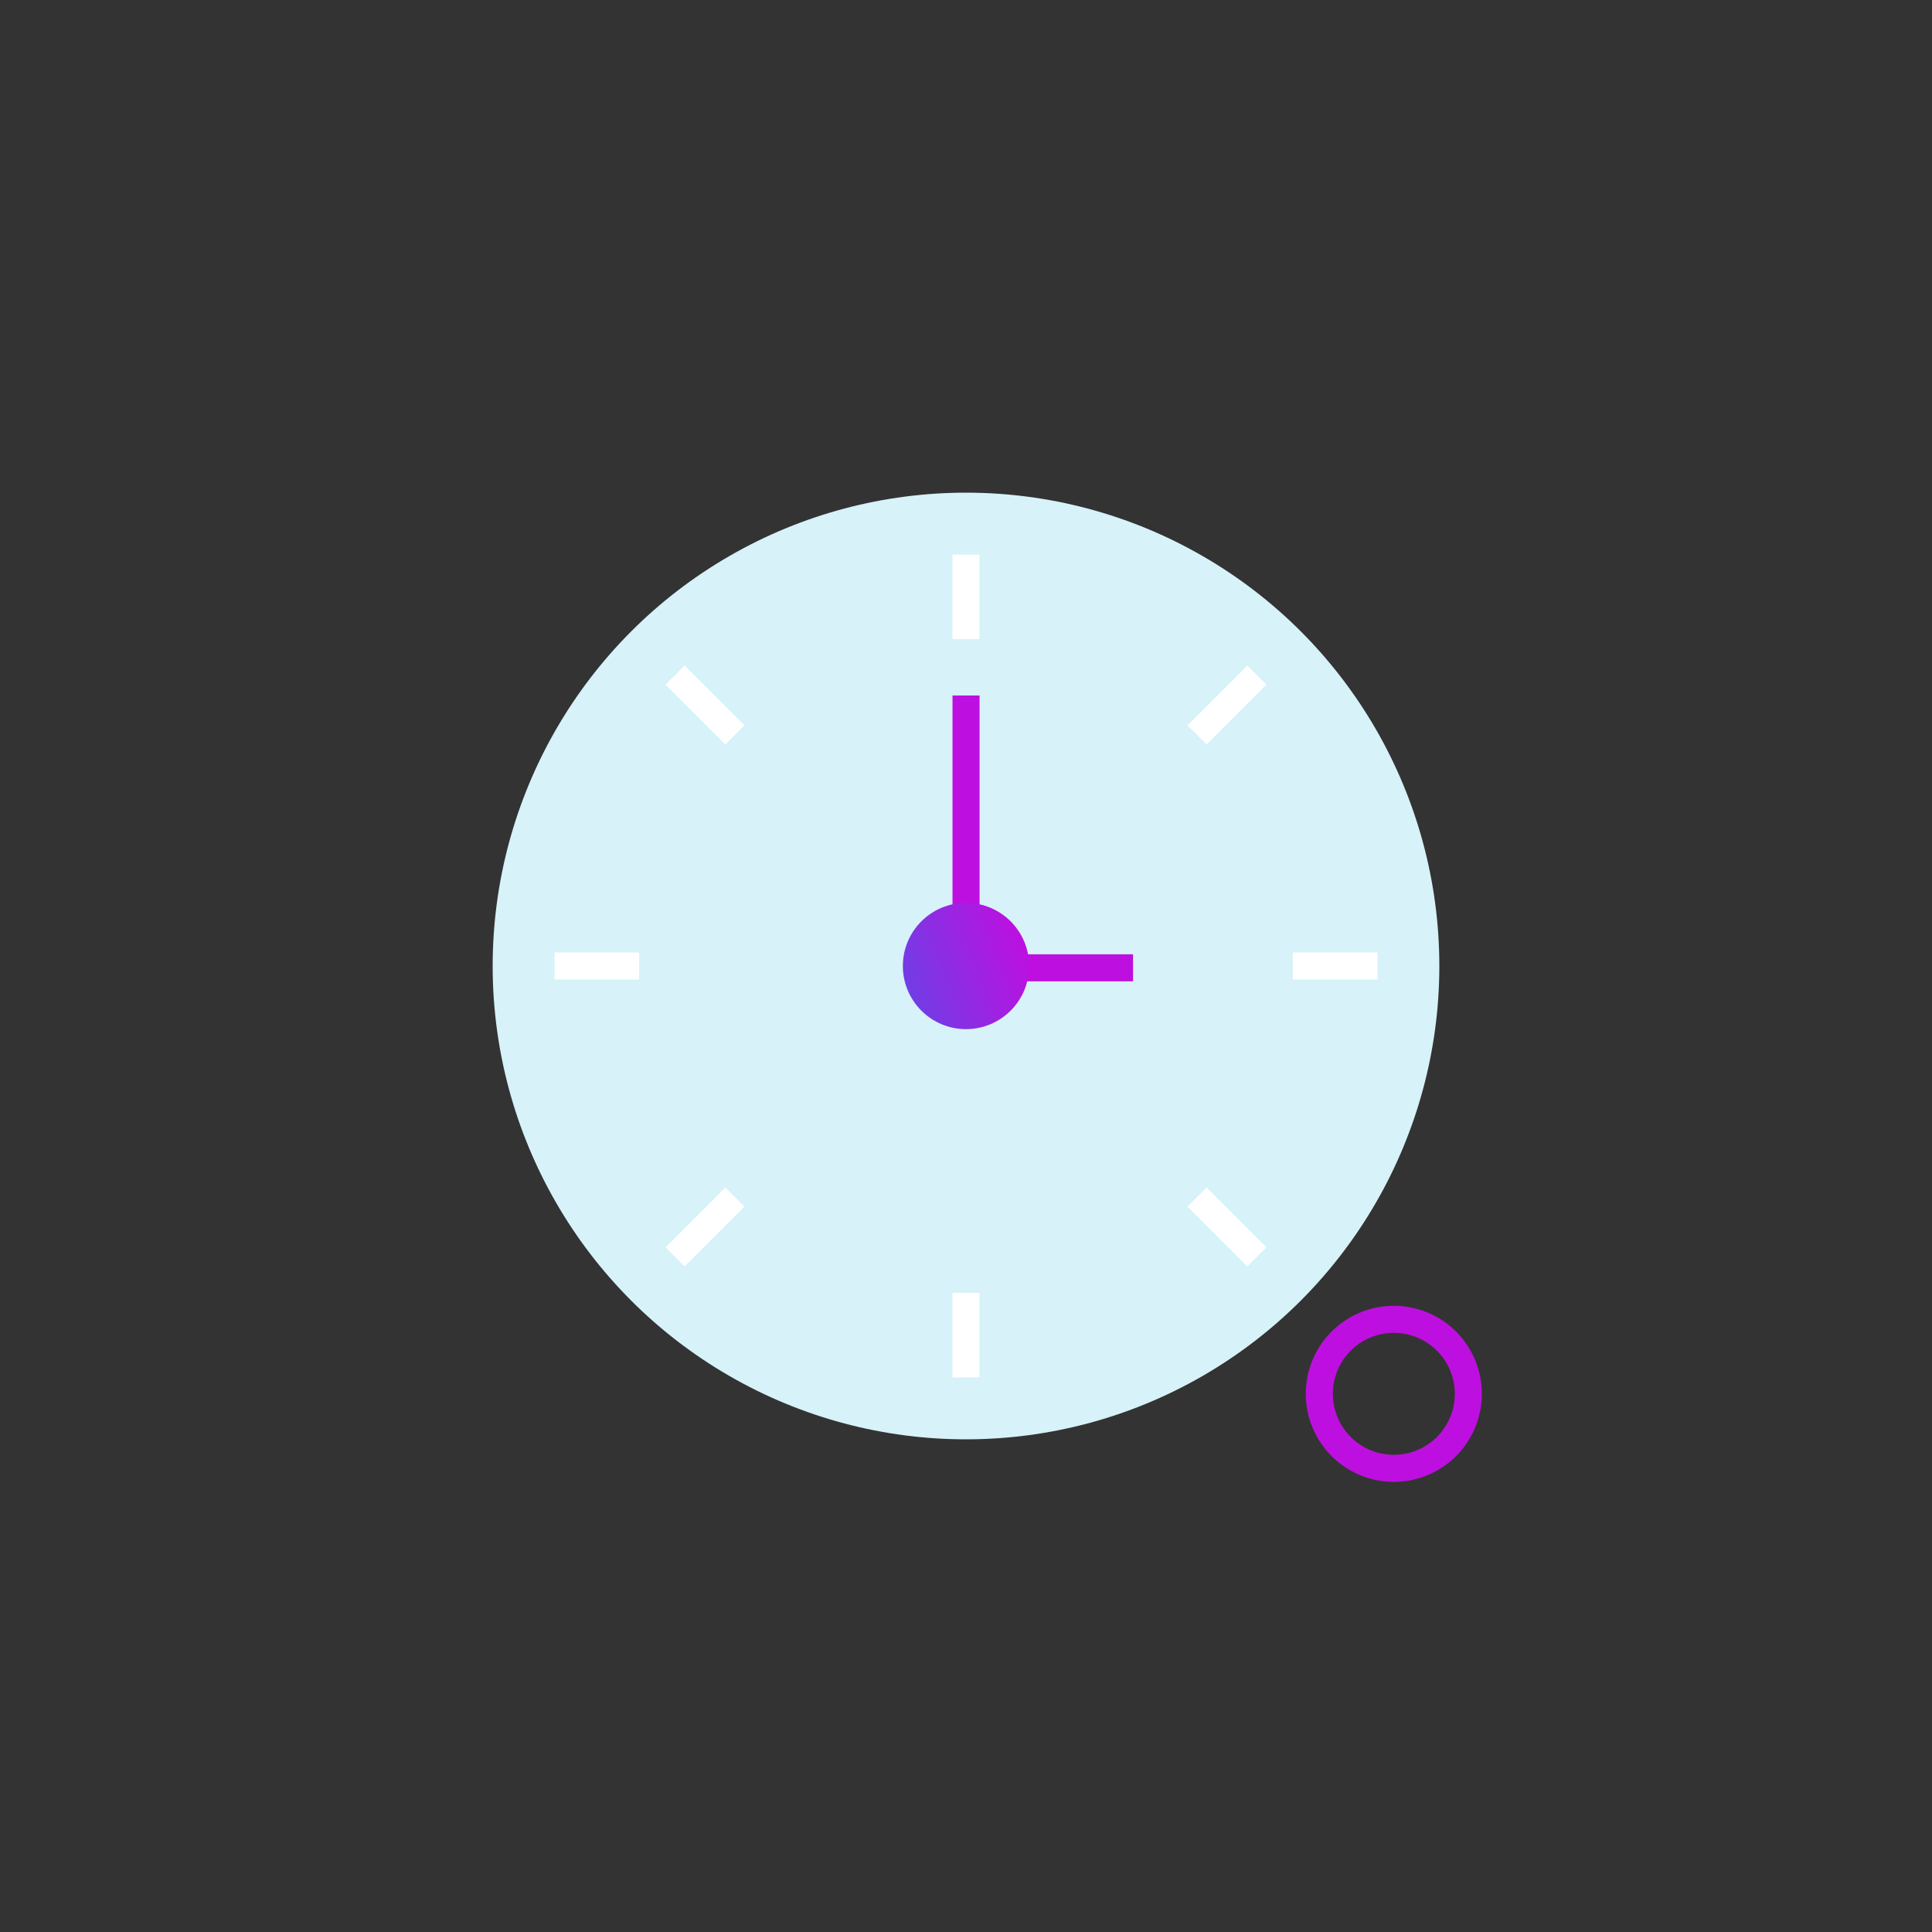 <svg id="ART" xmlns="http://www.w3.org/2000/svg" xmlns:xlink="http://www.w3.org/1999/xlink" viewBox="0 0 500 500"><rect x="0" y="0" width="500" height="500" fill="#333333" stroke="none"/><defs><style>.cls-1{fill:#d7f2f9;}.cls-2,.cls-3{fill:none;stroke-miterlimit:10;stroke-width:7px;}.cls-2{stroke:#fff;}.cls-3{stroke:#bd10e0;}.cls-4{fill:url(#linear-gradient);}</style><linearGradient id="linear-gradient" x1="42.98" y1="334.5" x2="75.66" y2="334.5" gradientTransform="translate(74.06 -40.61) rotate(-21.13)" gradientUnits="userSpaceOnUse"><stop offset="0.02" stop-color="#733ce5"/><stop offset="1" stop-color="#bd10e0"/></linearGradient></defs><g id="Icon"><circle class="cls-1" cx="250" cy="250" r="122.5"/><line class="cls-2" x1="250" y1="143.52" x2="250" y2="165.42"/><line class="cls-2" x1="250" y1="334.58" x2="250" y2="356.48"/><line class="cls-2" x1="356.48" y1="250" x2="334.58" y2="250"/><line class="cls-2" x1="165.42" y1="250" x2="143.52" y2="250"/><line class="cls-2" x1="325.29" y1="174.71" x2="309.8" y2="190.2"/><line class="cls-2" x1="190.2" y1="309.8" x2="174.71" y2="325.29"/><line class="cls-2" x1="325.29" y1="325.29" x2="309.8" y2="309.8"/><line class="cls-2" x1="190.2" y1="190.2" x2="174.71" y2="174.71"/><polyline class="cls-3" points="293.23 250.47 250.01 250.47 250.01 179.99"/><circle class="cls-4" cx="250" cy="250" r="16.34"/><path class="cls-3" d="M360.43,380A19.28,19.28,0,1,1,380,361,19.28,19.28,0,0,1,360.43,380Z"/></g></svg>
